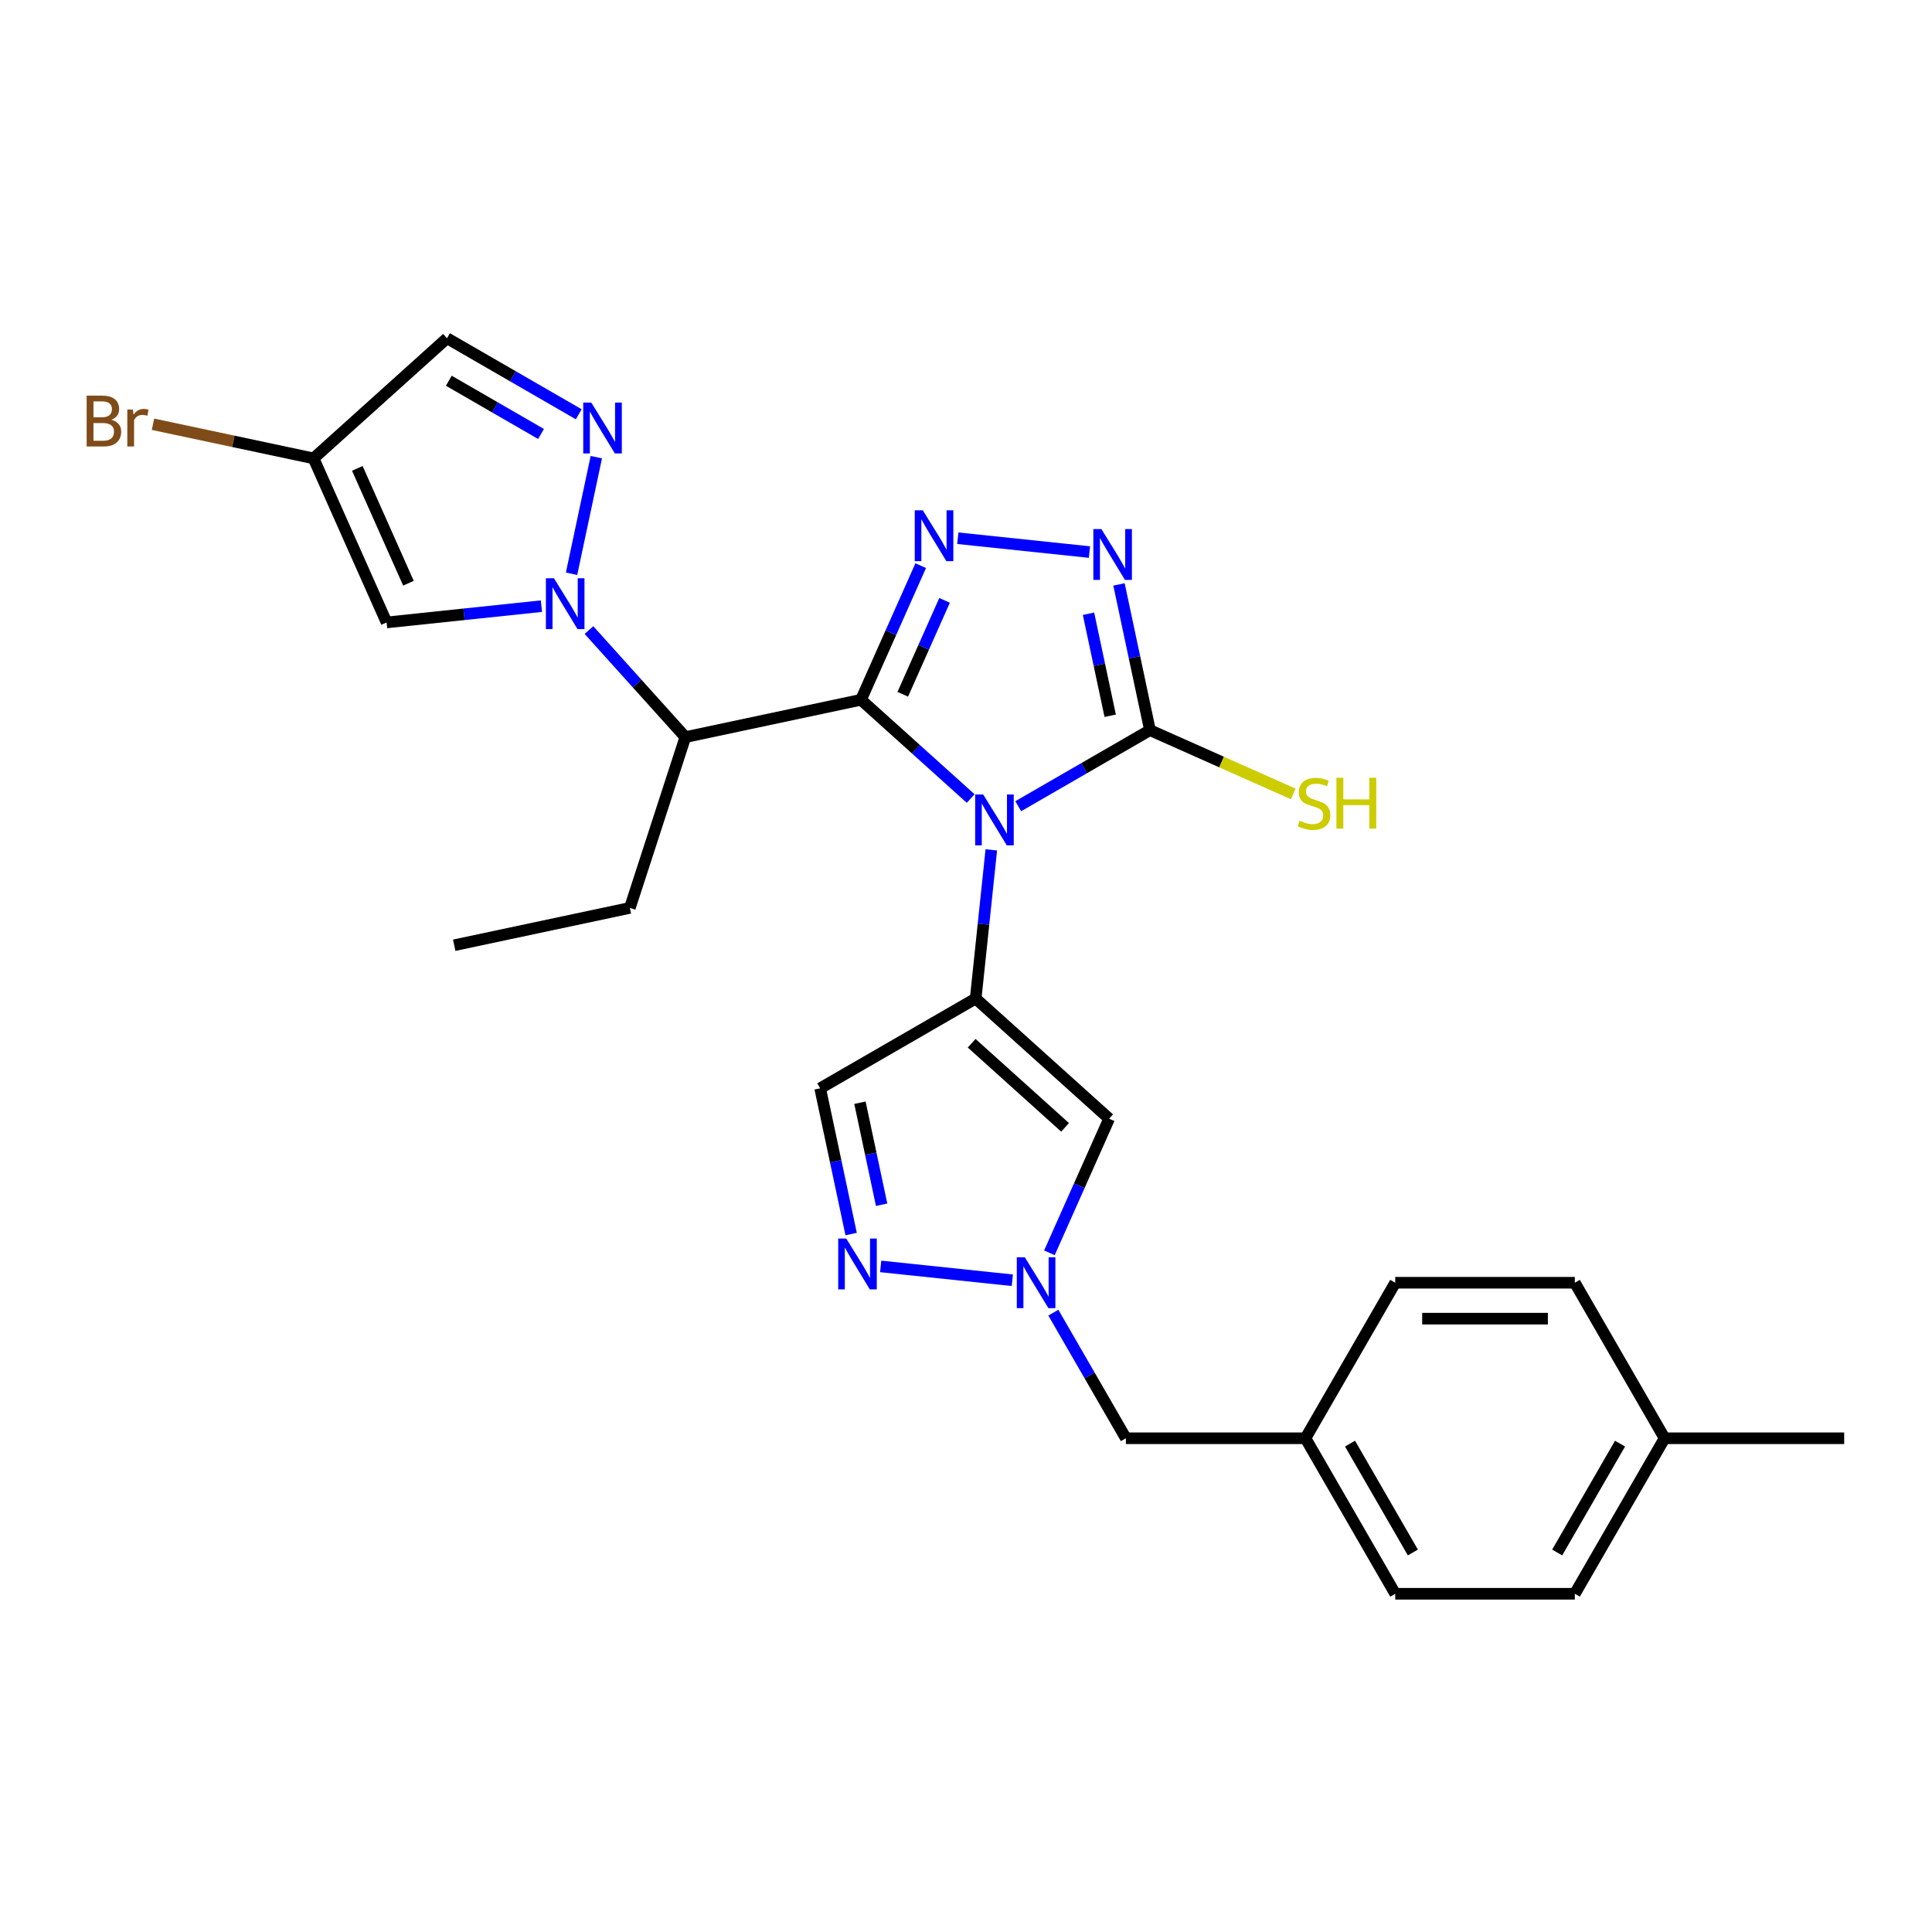 <?xml version='1.0' encoding='iso-8859-1'?>
<svg version='1.1' baseProfile='full'
              xmlns='http://www.w3.org/2000/svg'
                      xmlns:rdkit='http://www.rdkit.org/xml'
                      xmlns:xlink='http://www.w3.org/1999/xlink'
                  xml:space='preserve'
width='1000px' height='1000px' viewBox='0 0 1000 1000'>
<!-- END OF HEADER -->
<rect style='opacity:1.0;fill:#FFFFFF;stroke:none' width='1000' height='1000' x='0' y='0'> </rect>
<path class='bond-0' d='M 502.42,413.318 L 474.036,387.761' style='fill:none;fill-rule:evenodd;stroke:#0000FF;stroke-width:6px;stroke-linecap:butt;stroke-linejoin:miter;stroke-opacity:1' />
<path class='bond-0' d='M 474.036,387.761 L 445.652,362.204' style='fill:none;fill-rule:evenodd;stroke:#000000;stroke-width:6px;stroke-linecap:butt;stroke-linejoin:miter;stroke-opacity:1' />
<path class='bond-1' d='M 513.099,439.884 L 509.054,478.361' style='fill:none;fill-rule:evenodd;stroke:#0000FF;stroke-width:6px;stroke-linecap:butt;stroke-linejoin:miter;stroke-opacity:1' />
<path class='bond-1' d='M 509.054,478.361 L 505.01,516.838' style='fill:none;fill-rule:evenodd;stroke:#000000;stroke-width:6px;stroke-linecap:butt;stroke-linejoin:miter;stroke-opacity:1' />
<path class='bond-4' d='M 527.032,417.294 L 561.127,397.609' style='fill:none;fill-rule:evenodd;stroke:#0000FF;stroke-width:6px;stroke-linecap:butt;stroke-linejoin:miter;stroke-opacity:1' />
<path class='bond-4' d='M 561.127,397.609 L 595.222,377.925' style='fill:none;fill-rule:evenodd;stroke:#000000;stroke-width:6px;stroke-linecap:butt;stroke-linejoin:miter;stroke-opacity:1' />
<path class='bond-2' d='M 445.652,362.204 L 461.108,327.491' style='fill:none;fill-rule:evenodd;stroke:#000000;stroke-width:6px;stroke-linecap:butt;stroke-linejoin:miter;stroke-opacity:1' />
<path class='bond-2' d='M 461.108,327.491 L 476.563,292.777' style='fill:none;fill-rule:evenodd;stroke:#0000FF;stroke-width:6px;stroke-linecap:butt;stroke-linejoin:miter;stroke-opacity:1' />
<path class='bond-2' d='M 467.271,359.351 L 478.09,335.052' style='fill:none;fill-rule:evenodd;stroke:#000000;stroke-width:6px;stroke-linecap:butt;stroke-linejoin:miter;stroke-opacity:1' />
<path class='bond-2' d='M 478.09,335.052 L 488.909,310.752' style='fill:none;fill-rule:evenodd;stroke:#0000FF;stroke-width:6px;stroke-linecap:butt;stroke-linejoin:miter;stroke-opacity:1' />
<path class='bond-5' d='M 445.652,362.204 L 354.735,381.529' style='fill:none;fill-rule:evenodd;stroke:#000000;stroke-width:6px;stroke-linecap:butt;stroke-linejoin:miter;stroke-opacity:1' />
<path class='bond-8' d='M 505.01,516.838 L 574.084,579.032' style='fill:none;fill-rule:evenodd;stroke:#000000;stroke-width:6px;stroke-linecap:butt;stroke-linejoin:miter;stroke-opacity:1' />
<path class='bond-8' d='M 502.933,539.982 L 551.284,583.518' style='fill:none;fill-rule:evenodd;stroke:#000000;stroke-width:6px;stroke-linecap:butt;stroke-linejoin:miter;stroke-opacity:1' />
<path class='bond-12' d='M 505.01,516.838 L 424.515,563.312' style='fill:none;fill-rule:evenodd;stroke:#000000;stroke-width:6px;stroke-linecap:butt;stroke-linejoin:miter;stroke-opacity:1' />
<path class='bond-27' d='M 495.764,278.586 L 563.9,285.747' style='fill:none;fill-rule:evenodd;stroke:#0000FF;stroke-width:6px;stroke-linecap:butt;stroke-linejoin:miter;stroke-opacity:1' />
<path class='bond-3' d='M 304.847,326.123 L 329.791,353.826' style='fill:none;fill-rule:evenodd;stroke:#0000FF;stroke-width:6px;stroke-linecap:butt;stroke-linejoin:miter;stroke-opacity:1' />
<path class='bond-3' d='M 329.791,353.826 L 354.735,381.529' style='fill:none;fill-rule:evenodd;stroke:#000000;stroke-width:6px;stroke-linecap:butt;stroke-linejoin:miter;stroke-opacity:1' />
<path class='bond-7' d='M 295.832,296.97 L 308.658,236.628' style='fill:none;fill-rule:evenodd;stroke:#0000FF;stroke-width:6px;stroke-linecap:butt;stroke-linejoin:miter;stroke-opacity:1' />
<path class='bond-10' d='M 280.234,313.749 L 240.168,317.96' style='fill:none;fill-rule:evenodd;stroke:#0000FF;stroke-width:6px;stroke-linecap:butt;stroke-linejoin:miter;stroke-opacity:1' />
<path class='bond-10' d='M 240.168,317.96 L 200.102,322.171' style='fill:none;fill-rule:evenodd;stroke:#000000;stroke-width:6px;stroke-linecap:butt;stroke-linejoin:miter;stroke-opacity:1' />
<path class='bond-6' d='M 595.222,377.925 L 587.205,340.209' style='fill:none;fill-rule:evenodd;stroke:#000000;stroke-width:6px;stroke-linecap:butt;stroke-linejoin:miter;stroke-opacity:1' />
<path class='bond-6' d='M 587.205,340.209 L 579.188,302.493' style='fill:none;fill-rule:evenodd;stroke:#0000FF;stroke-width:6px;stroke-linecap:butt;stroke-linejoin:miter;stroke-opacity:1' />
<path class='bond-6' d='M 574.633,370.475 L 569.021,344.074' style='fill:none;fill-rule:evenodd;stroke:#000000;stroke-width:6px;stroke-linecap:butt;stroke-linejoin:miter;stroke-opacity:1' />
<path class='bond-6' d='M 569.021,344.074 L 563.41,317.673' style='fill:none;fill-rule:evenodd;stroke:#0000FF;stroke-width:6px;stroke-linecap:butt;stroke-linejoin:miter;stroke-opacity:1' />
<path class='bond-15' d='M 595.222,377.925 L 632.296,394.431' style='fill:none;fill-rule:evenodd;stroke:#000000;stroke-width:6px;stroke-linecap:butt;stroke-linejoin:miter;stroke-opacity:1' />
<path class='bond-15' d='M 632.296,394.431 L 669.371,410.938' style='fill:none;fill-rule:evenodd;stroke:#CCCC00;stroke-width:6px;stroke-linecap:butt;stroke-linejoin:miter;stroke-opacity:1' />
<path class='bond-19' d='M 354.735,381.529 L 326.013,469.928' style='fill:none;fill-rule:evenodd;stroke:#000000;stroke-width:6px;stroke-linecap:butt;stroke-linejoin:miter;stroke-opacity:1' />
<path class='bond-14' d='M 299.559,214.434 L 265.465,194.749' style='fill:none;fill-rule:evenodd;stroke:#0000FF;stroke-width:6px;stroke-linecap:butt;stroke-linejoin:miter;stroke-opacity:1' />
<path class='bond-14' d='M 265.465,194.749 L 231.37,175.065' style='fill:none;fill-rule:evenodd;stroke:#000000;stroke-width:6px;stroke-linecap:butt;stroke-linejoin:miter;stroke-opacity:1' />
<path class='bond-14' d='M 280.036,224.627 L 256.17,210.848' style='fill:none;fill-rule:evenodd;stroke:#0000FF;stroke-width:6px;stroke-linecap:butt;stroke-linejoin:miter;stroke-opacity:1' />
<path class='bond-14' d='M 256.17,210.848 L 232.304,197.069' style='fill:none;fill-rule:evenodd;stroke:#000000;stroke-width:6px;stroke-linecap:butt;stroke-linejoin:miter;stroke-opacity:1' />
<path class='bond-9' d='M 574.084,579.032 L 558.629,613.746' style='fill:none;fill-rule:evenodd;stroke:#000000;stroke-width:6px;stroke-linecap:butt;stroke-linejoin:miter;stroke-opacity:1' />
<path class='bond-9' d='M 558.629,613.746 L 543.173,648.459' style='fill:none;fill-rule:evenodd;stroke:#0000FF;stroke-width:6px;stroke-linecap:butt;stroke-linejoin:miter;stroke-opacity:1' />
<path class='bond-16' d='M 545.219,679.43 L 563.986,711.935' style='fill:none;fill-rule:evenodd;stroke:#0000FF;stroke-width:6px;stroke-linecap:butt;stroke-linejoin:miter;stroke-opacity:1' />
<path class='bond-16' d='M 563.986,711.935 L 582.753,744.44' style='fill:none;fill-rule:evenodd;stroke:#000000;stroke-width:6px;stroke-linecap:butt;stroke-linejoin:miter;stroke-opacity:1' />
<path class='bond-28' d='M 523.973,662.651 L 455.837,655.49' style='fill:none;fill-rule:evenodd;stroke:#0000FF;stroke-width:6px;stroke-linecap:butt;stroke-linejoin:miter;stroke-opacity:1' />
<path class='bond-13' d='M 200.102,322.171 L 162.296,237.259' style='fill:none;fill-rule:evenodd;stroke:#000000;stroke-width:6px;stroke-linecap:butt;stroke-linejoin:miter;stroke-opacity:1' />
<path class='bond-13' d='M 211.414,301.873 L 184.95,242.435' style='fill:none;fill-rule:evenodd;stroke:#000000;stroke-width:6px;stroke-linecap:butt;stroke-linejoin:miter;stroke-opacity:1' />
<path class='bond-11' d='M 440.548,638.744 L 432.532,601.028' style='fill:none;fill-rule:evenodd;stroke:#0000FF;stroke-width:6px;stroke-linecap:butt;stroke-linejoin:miter;stroke-opacity:1' />
<path class='bond-11' d='M 432.532,601.028 L 424.515,563.312' style='fill:none;fill-rule:evenodd;stroke:#000000;stroke-width:6px;stroke-linecap:butt;stroke-linejoin:miter;stroke-opacity:1' />
<path class='bond-11' d='M 456.327,623.564 L 450.715,597.163' style='fill:none;fill-rule:evenodd;stroke:#0000FF;stroke-width:6px;stroke-linecap:butt;stroke-linejoin:miter;stroke-opacity:1' />
<path class='bond-11' d='M 450.715,597.163 L 445.103,570.762' style='fill:none;fill-rule:evenodd;stroke:#000000;stroke-width:6px;stroke-linecap:butt;stroke-linejoin:miter;stroke-opacity:1' />
<path class='bond-17' d='M 162.296,237.259 L 120.742,228.426' style='fill:none;fill-rule:evenodd;stroke:#000000;stroke-width:6px;stroke-linecap:butt;stroke-linejoin:miter;stroke-opacity:1' />
<path class='bond-17' d='M 120.742,228.426 L 79.187,219.594' style='fill:none;fill-rule:evenodd;stroke:#7F4C19;stroke-width:6px;stroke-linecap:butt;stroke-linejoin:miter;stroke-opacity:1' />
<path class='bond-29' d='M 162.296,237.259 L 231.37,175.065' style='fill:none;fill-rule:evenodd;stroke:#000000;stroke-width:6px;stroke-linecap:butt;stroke-linejoin:miter;stroke-opacity:1' />
<path class='bond-18' d='M 582.753,744.44 L 675.701,744.44' style='fill:none;fill-rule:evenodd;stroke:#000000;stroke-width:6px;stroke-linecap:butt;stroke-linejoin:miter;stroke-opacity:1' />
<path class='bond-21' d='M 675.701,744.44 L 722.175,663.945' style='fill:none;fill-rule:evenodd;stroke:#000000;stroke-width:6px;stroke-linecap:butt;stroke-linejoin:miter;stroke-opacity:1' />
<path class='bond-22' d='M 675.701,744.44 L 722.175,824.935' style='fill:none;fill-rule:evenodd;stroke:#000000;stroke-width:6px;stroke-linecap:butt;stroke-linejoin:miter;stroke-opacity:1' />
<path class='bond-22' d='M 698.771,747.22 L 731.303,803.566' style='fill:none;fill-rule:evenodd;stroke:#000000;stroke-width:6px;stroke-linecap:butt;stroke-linejoin:miter;stroke-opacity:1' />
<path class='bond-26' d='M 326.013,469.928 L 235.096,489.253' style='fill:none;fill-rule:evenodd;stroke:#000000;stroke-width:6px;stroke-linecap:butt;stroke-linejoin:miter;stroke-opacity:1' />
<path class='bond-20' d='M 861.597,744.44 L 815.123,824.935' style='fill:none;fill-rule:evenodd;stroke:#000000;stroke-width:6px;stroke-linecap:butt;stroke-linejoin:miter;stroke-opacity:1' />
<path class='bond-20' d='M 838.527,747.22 L 805.995,803.566' style='fill:none;fill-rule:evenodd;stroke:#000000;stroke-width:6px;stroke-linecap:butt;stroke-linejoin:miter;stroke-opacity:1' />
<path class='bond-25' d='M 861.597,744.44 L 954.545,744.44' style='fill:none;fill-rule:evenodd;stroke:#000000;stroke-width:6px;stroke-linecap:butt;stroke-linejoin:miter;stroke-opacity:1' />
<path class='bond-30' d='M 861.597,744.44 L 815.123,663.945' style='fill:none;fill-rule:evenodd;stroke:#000000;stroke-width:6px;stroke-linecap:butt;stroke-linejoin:miter;stroke-opacity:1' />
<path class='bond-24' d='M 722.175,663.945 L 815.123,663.945' style='fill:none;fill-rule:evenodd;stroke:#000000;stroke-width:6px;stroke-linecap:butt;stroke-linejoin:miter;stroke-opacity:1' />
<path class='bond-24' d='M 736.117,682.534 L 801.181,682.534' style='fill:none;fill-rule:evenodd;stroke:#000000;stroke-width:6px;stroke-linecap:butt;stroke-linejoin:miter;stroke-opacity:1' />
<path class='bond-23' d='M 722.175,824.935 L 815.123,824.935' style='fill:none;fill-rule:evenodd;stroke:#000000;stroke-width:6px;stroke-linecap:butt;stroke-linejoin:miter;stroke-opacity:1' />
<path  class='atom-0' d='M 508.908 411.237
L 517.533 425.18
Q 518.388 426.555, 519.764 429.046
Q 521.14 431.537, 521.214 431.686
L 521.214 411.237
L 524.709 411.237
L 524.709 437.56
L 521.102 437.56
L 511.845 422.317
Q 510.767 420.532, 509.614 418.487
Q 508.499 416.443, 508.164 415.811
L 508.164 437.56
L 504.743 437.56
L 504.743 411.237
L 508.908 411.237
' fill='#0000FF'/>
<path  class='atom-3' d='M 477.639 264.131
L 486.265 278.073
Q 487.12 279.449, 488.495 281.94
Q 489.871 284.431, 489.945 284.579
L 489.945 264.131
L 493.44 264.131
L 493.44 290.454
L 489.834 290.454
L 480.576 275.21
Q 479.498 273.425, 478.345 271.381
Q 477.23 269.336, 476.895 268.704
L 476.895 290.454
L 473.475 290.454
L 473.475 264.131
L 477.639 264.131
' fill='#0000FF'/>
<path  class='atom-4' d='M 286.722 299.294
L 295.348 313.236
Q 296.203 314.612, 297.579 317.103
Q 298.954 319.594, 299.029 319.743
L 299.029 299.294
L 302.523 299.294
L 302.523 325.617
L 298.917 325.617
L 289.659 310.374
Q 288.581 308.589, 287.429 306.544
Q 286.313 304.499, 285.979 303.867
L 285.979 325.617
L 282.558 325.617
L 282.558 299.294
L 286.722 299.294
' fill='#0000FF'/>
<path  class='atom-7' d='M 570.078 273.846
L 578.704 287.789
Q 579.559 289.164, 580.934 291.655
Q 582.31 294.146, 582.384 294.295
L 582.384 273.846
L 585.879 273.846
L 585.879 300.169
L 582.273 300.169
L 573.015 284.926
Q 571.937 283.141, 570.784 281.096
Q 569.669 279.052, 569.334 278.419
L 569.334 300.169
L 565.914 300.169
L 565.914 273.846
L 570.078 273.846
' fill='#0000FF'/>
<path  class='atom-8' d='M 306.047 208.377
L 314.673 222.319
Q 315.528 223.695, 316.904 226.186
Q 318.279 228.677, 318.354 228.826
L 318.354 208.377
L 321.848 208.377
L 321.848 234.7
L 318.242 234.7
L 308.984 219.457
Q 307.906 217.672, 306.754 215.627
Q 305.638 213.582, 305.304 212.95
L 305.304 234.7
L 301.883 234.7
L 301.883 208.377
L 306.047 208.377
' fill='#0000FF'/>
<path  class='atom-10' d='M 530.46 650.783
L 539.086 664.725
Q 539.941 666.101, 541.317 668.592
Q 542.692 671.083, 542.767 671.232
L 542.767 650.783
L 546.262 650.783
L 546.262 677.106
L 542.655 677.106
L 533.398 661.863
Q 532.319 660.078, 531.167 658.033
Q 530.051 655.988, 529.717 655.356
L 529.717 677.106
L 526.296 677.106
L 526.296 650.783
L 530.46 650.783
' fill='#0000FF'/>
<path  class='atom-12' d='M 438.021 641.067
L 446.647 655.01
Q 447.502 656.385, 448.878 658.876
Q 450.253 661.367, 450.328 661.516
L 450.328 641.067
L 453.823 641.067
L 453.823 667.39
L 450.216 667.39
L 440.959 652.147
Q 439.88 650.362, 438.728 648.317
Q 437.612 646.273, 437.278 645.64
L 437.278 667.39
L 433.857 667.39
L 433.857 641.067
L 438.021 641.067
' fill='#0000FF'/>
<path  class='atom-16' d='M 672.698 424.802
Q 672.995 424.914, 674.222 425.434
Q 675.449 425.955, 676.788 426.289
Q 678.163 426.587, 679.502 426.587
Q 681.993 426.587, 683.443 425.397
Q 684.893 424.17, 684.893 422.051
Q 684.893 420.601, 684.149 419.708
Q 683.443 418.816, 682.327 418.333
Q 681.212 417.849, 679.353 417.292
Q 677.011 416.585, 675.598 415.916
Q 674.222 415.247, 673.219 413.834
Q 672.252 412.421, 672.252 410.042
Q 672.252 406.733, 674.483 404.688
Q 676.751 402.643, 681.212 402.643
Q 684.261 402.643, 687.718 404.093
L 686.863 406.956
Q 683.703 405.655, 681.324 405.655
Q 678.758 405.655, 677.345 406.733
Q 675.933 407.774, 675.97 409.596
Q 675.97 411.008, 676.676 411.864
Q 677.42 412.719, 678.461 413.202
Q 679.539 413.685, 681.324 414.243
Q 683.703 414.987, 685.116 415.73
Q 686.529 416.474, 687.533 417.998
Q 688.574 419.485, 688.574 422.051
Q 688.574 425.694, 686.12 427.665
Q 683.703 429.598, 679.651 429.598
Q 677.308 429.598, 675.524 429.078
Q 673.776 428.594, 671.694 427.739
L 672.698 424.802
' fill='#CCCC00'/>
<path  class='atom-16' d='M 691.734 402.569
L 695.303 402.569
L 695.303 413.76
L 708.762 413.76
L 708.762 402.569
L 712.331 402.569
L 712.331 428.892
L 708.762 428.892
L 708.762 416.734
L 695.303 416.734
L 695.303 428.892
L 691.734 428.892
L 691.734 402.569
' fill='#CCCC00'/>
<path  class='atom-18' d='M 57.642 217.265
Q 60.17 217.971, 61.434 219.533
Q 62.735 221.057, 62.735 223.325
Q 62.735 226.969, 60.393 229.051
Q 58.088 231.095, 53.701 231.095
L 44.852 231.095
L 44.852 204.772
L 52.623 204.772
Q 57.121 204.772, 59.389 206.594
Q 61.657 208.416, 61.657 211.762
Q 61.657 215.74, 57.642 217.265
M 48.384 207.747
L 48.384 216.001
L 52.623 216.001
Q 55.225 216.001, 56.563 214.96
Q 57.939 213.881, 57.939 211.762
Q 57.939 207.747, 52.623 207.747
L 48.384 207.747
M 53.701 228.121
Q 56.266 228.121, 57.642 226.894
Q 59.017 225.667, 59.017 223.325
Q 59.017 221.169, 57.493 220.09
Q 56.006 218.975, 53.143 218.975
L 48.384 218.975
L 48.384 228.121
L 53.701 228.121
' fill='#7F4C19'/>
<path  class='atom-18' d='M 68.721 211.985
L 69.13 214.625
Q 71.138 211.651, 74.41 211.651
Q 75.451 211.651, 76.863 212.022
L 76.306 215.146
Q 74.707 214.774, 73.815 214.774
Q 72.253 214.774, 71.212 215.406
Q 70.208 216.001, 69.39 217.451
L 69.39 231.095
L 65.895 231.095
L 65.895 211.985
L 68.721 211.985
' fill='#7F4C19'/>
</svg>
